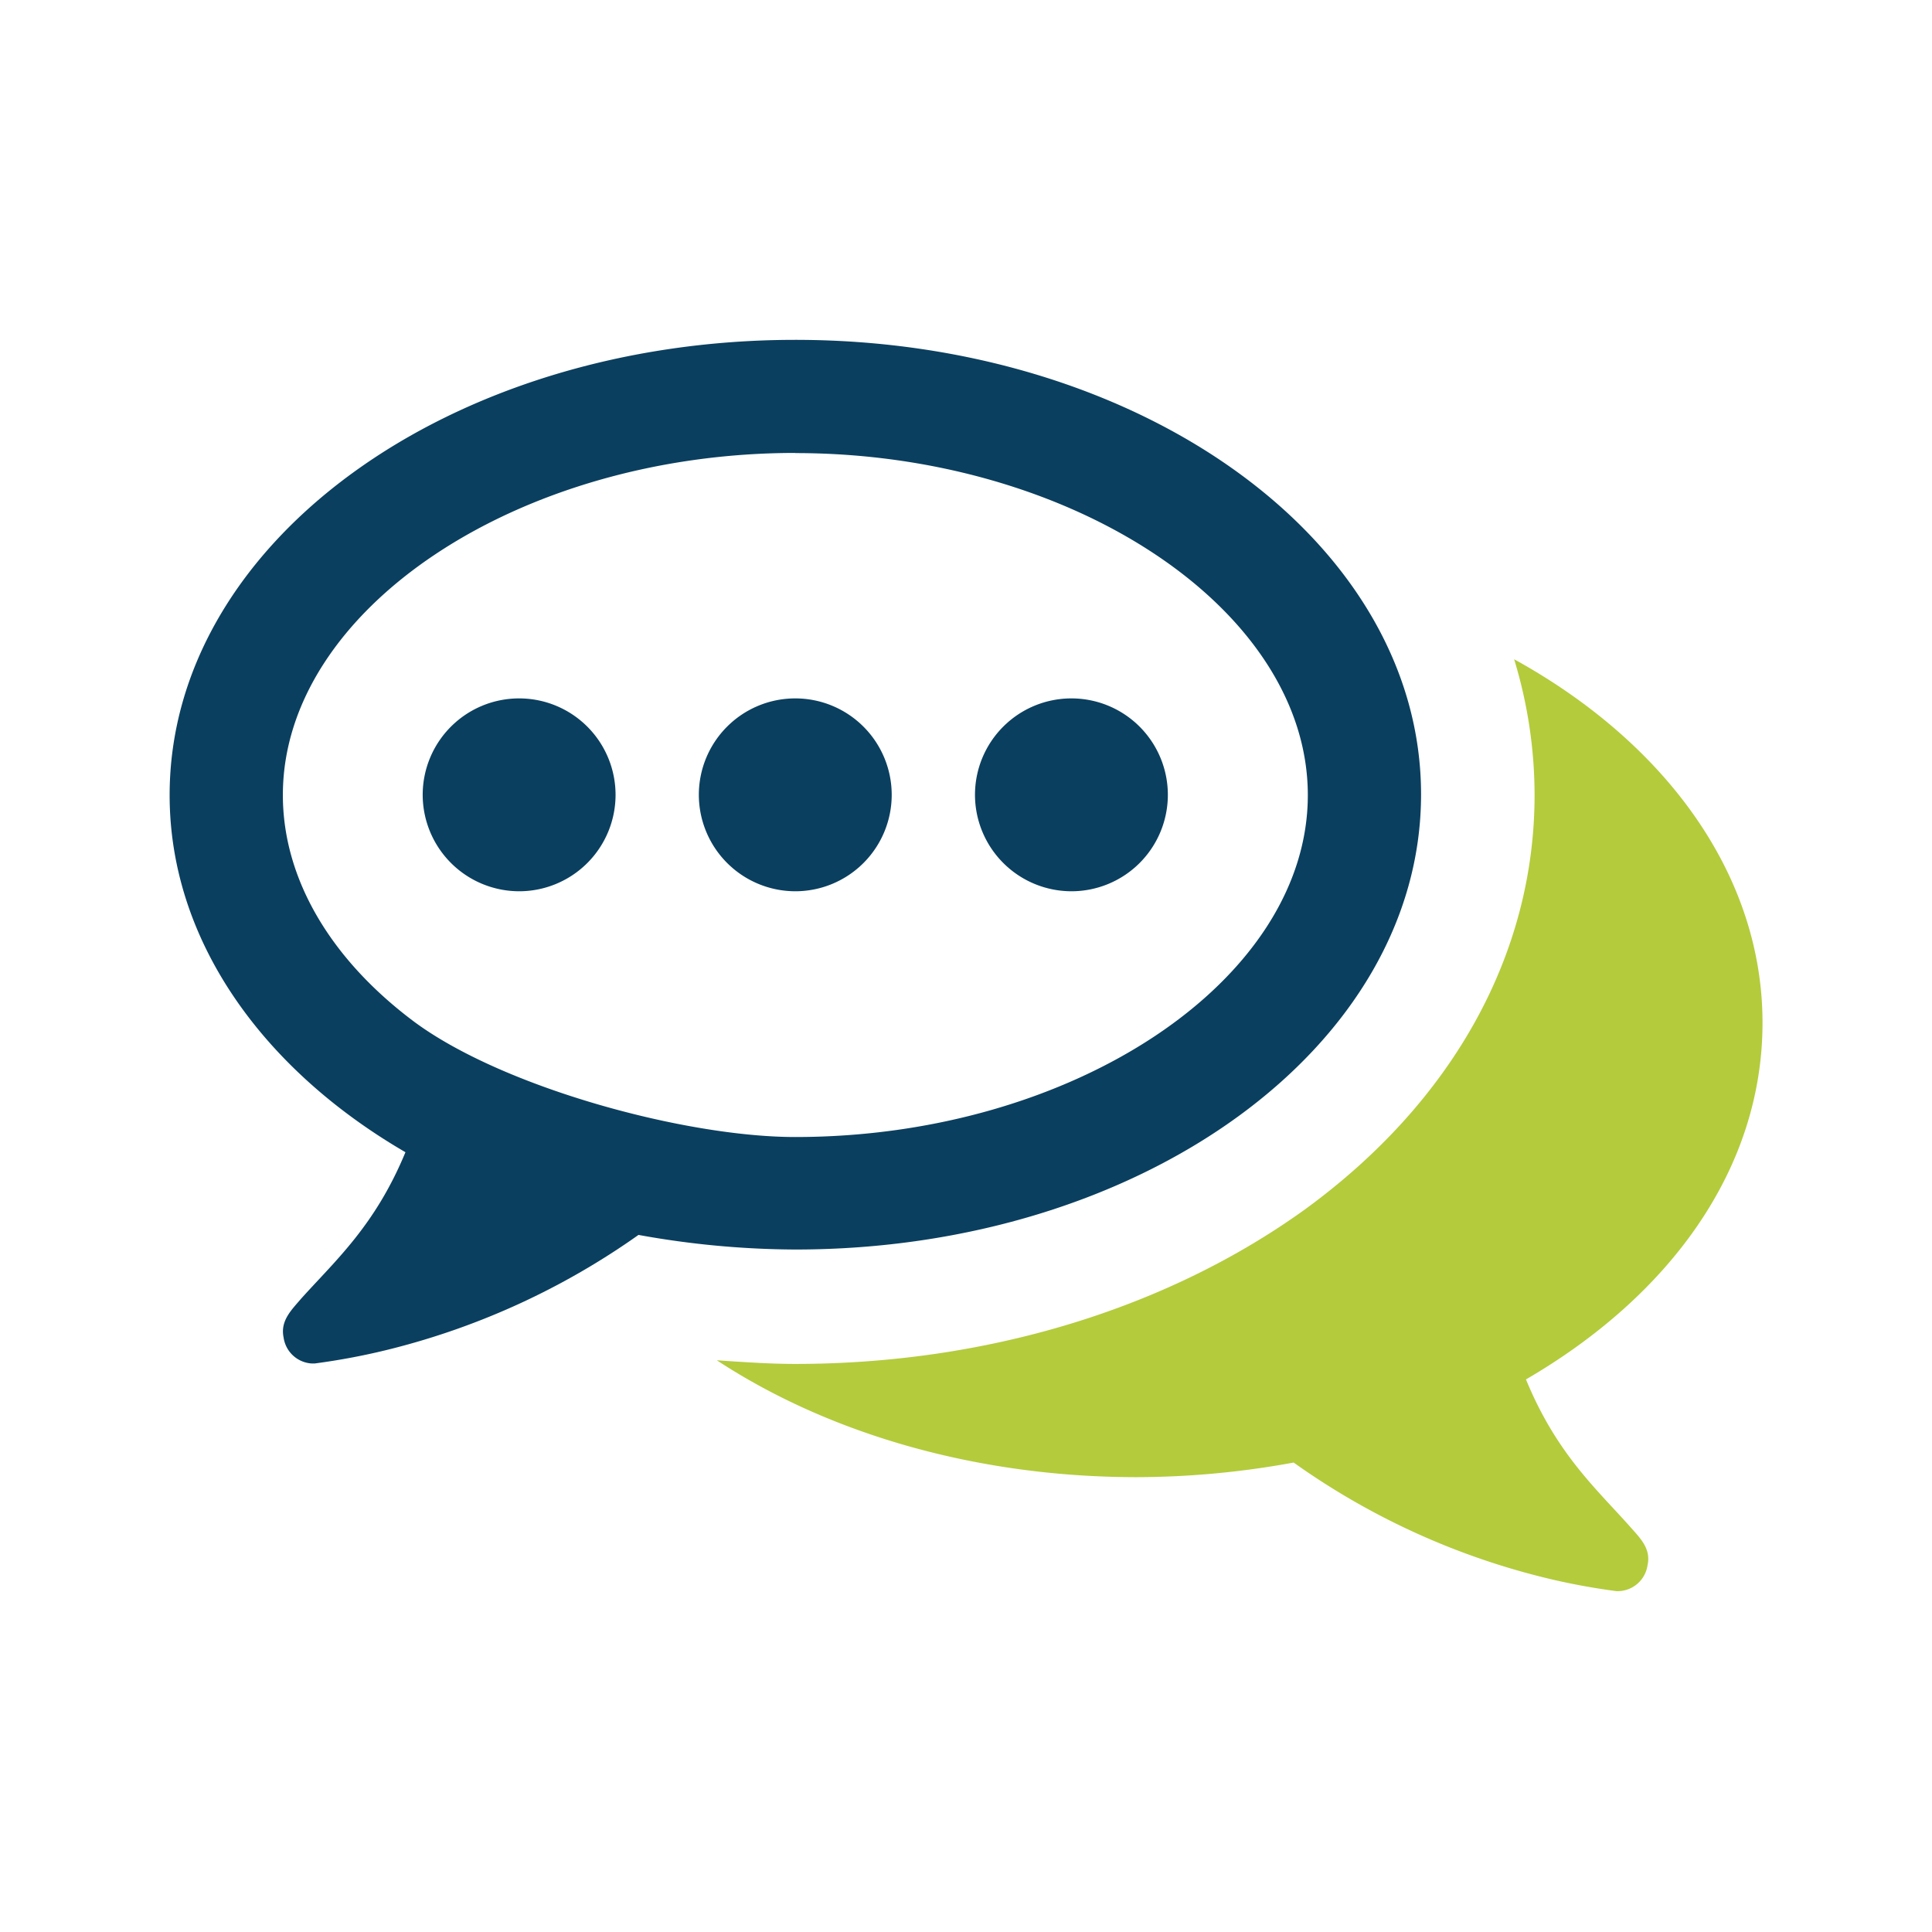 <svg xmlns="http://www.w3.org/2000/svg" viewBox="0 0 132.23 132.23">
    <defs>
        <style>.cls-2{fill:#b4cb3c;}.cls-2,.cls-3{fill-rule:evenodd;}.cls-3{fill:#0a3f5f;}</style>
    </defs>
    <path class="cls-2"
          d="M104.44,94.41C114.3,88.68,120.63,80,120.63,70c0-10.18-6.69-19.2-17-24.88a31.91,31.91,0,0,1,1.4,9.28c0,10.91-5.6,21-15.71,28.37-9.44,6.8-21.8,10.58-34.9,10.58-1.76,0-3.6-.13-5.36-.25,7.62,5,17.73,8,28.75,8a60,60,0,0,0,10.73-1,50.28,50.28,0,0,0,16.86,7.8,45.37,45.37,0,0,0,5.23,1,2.07,2.07,0,0,0,2.13-1.77h0c.26-1.16-.54-1.89-1.22-2.67C109.19,101.83,106.52,99.46,104.44,94.41Z"/>
    <path class="cls-3"
          d="M54.43,23.26c-23.69,0-42.82,13.9-42.82,31.16,0,9.87,6.29,18.71,16.14,24.44-2.07,5-4.74,7.36-7.12,10-.68.8-1.46,1.53-1.22,2.68h0a2.07,2.07,0,0,0,1.94,1.78h.18a46.06,46.06,0,0,0,5.24-1,50.71,50.71,0,0,0,16.93-7.8,61.15,61.15,0,0,0,10.73,1c23.7,0,42.83-13.89,42.83-31.15S78.13,23.26,54.43,23.26Zm0,7.75c19,0,35.08,10.73,35.08,23.41s-16.07,23.4-35.08,23.4c-7.55,0-20-3.39-26.07-7.88-5.76-4.3-9-9.82-9-15.52C19.35,41.74,35.43,31,54.43,31Z"/>
    <path class="cls-3" d="M35.53,61a6.6,6.6,0,1,0-6.6-6.6A6.61,6.61,0,0,0,35.53,61Z"/>
    <path class="cls-3" d="M54.43,61a6.6,6.6,0,1,0-6.6-6.6A6.61,6.61,0,0,0,54.43,61Z"/>
    <path class="cls-3" d="M73.33,61a6.6,6.6,0,1,0-6.6-6.6A6.61,6.61,0,0,0,73.33,61Z"/>
</svg>